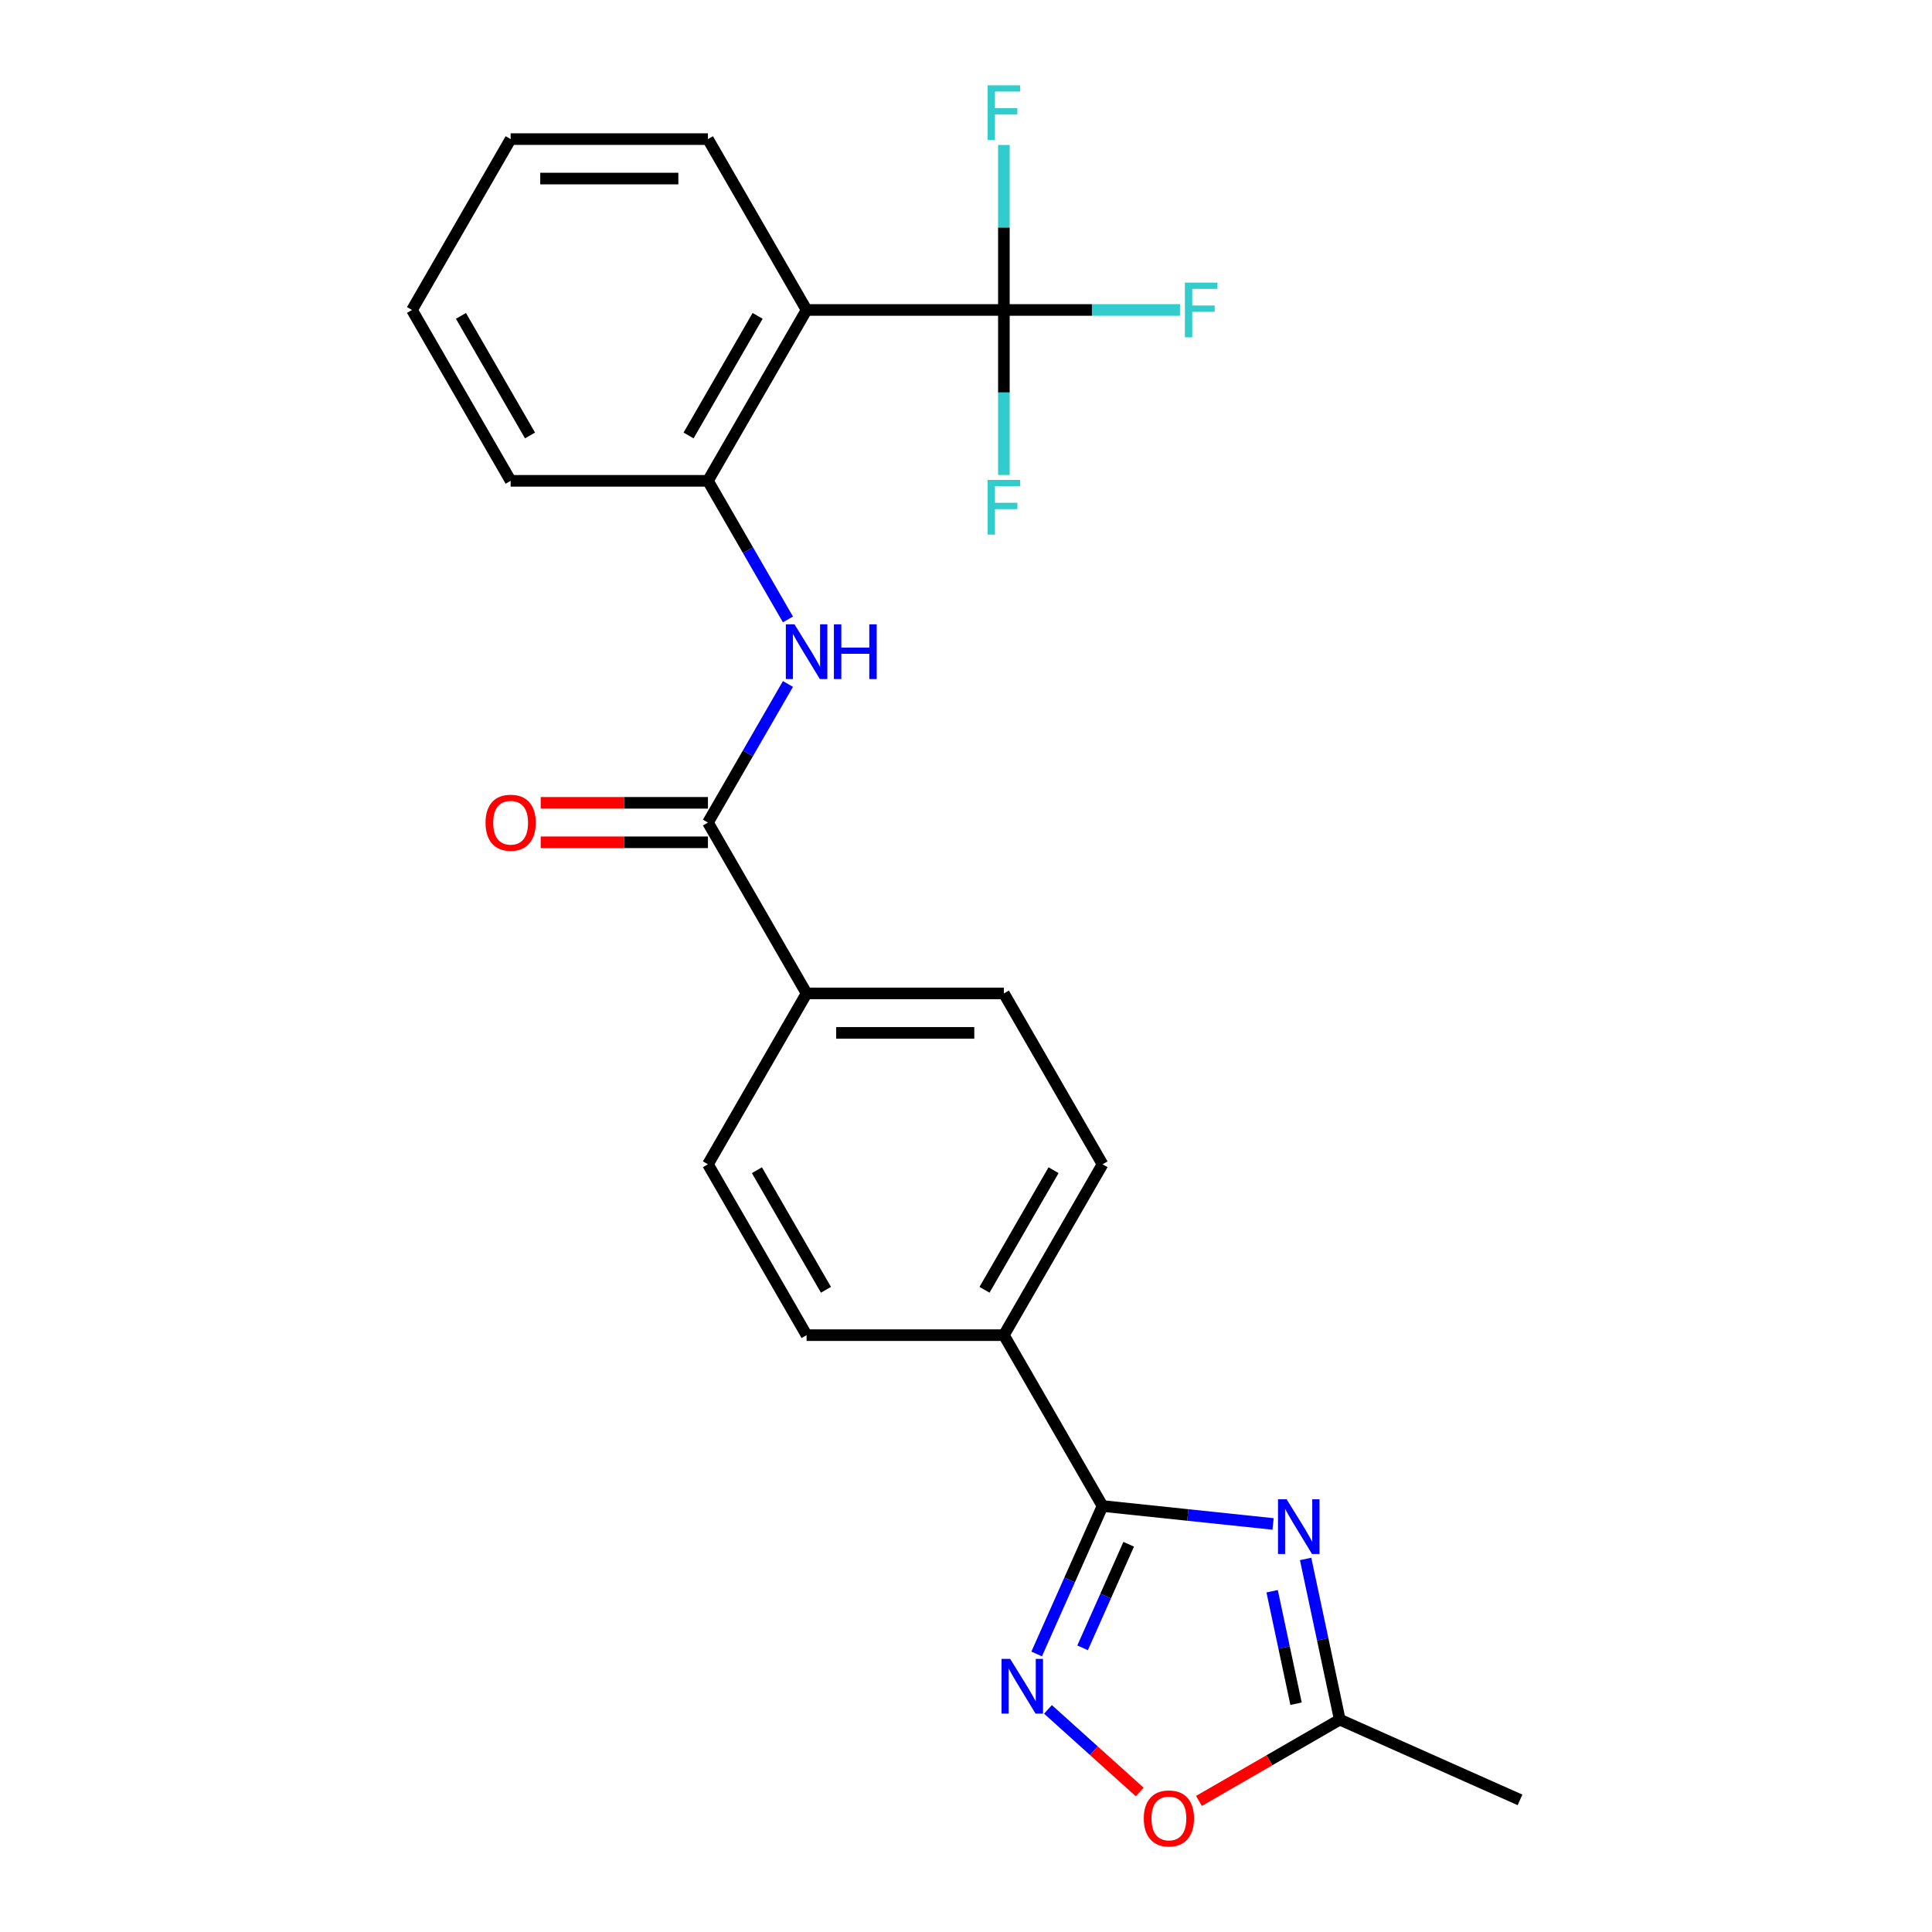 <?xml version='1.0' encoding='iso-8859-1'?>
<svg version='1.1' baseProfile='full'
              xmlns='http://www.w3.org/2000/svg'
                      xmlns:rdkit='http://www.rdkit.org/xml'
                      xmlns:xlink='http://www.w3.org/1999/xlink'
                  xml:space='preserve'
width='1000px' height='1000px' viewBox='0 0 1000 1000'>
<!-- END OF HEADER -->
<rect style='opacity:1.0;fill:#FFFFFF;stroke:none' width='1000' height='1000' x='0' y='0'> </rect>
<path class='bond-0' d='M 658.937,788.791 L 614.803,784.152' style='fill:none;fill-rule:evenodd;stroke:#0000FF;stroke-width:6px;stroke-linecap:butt;stroke-linejoin:miter;stroke-opacity:1' />
<path class='bond-0' d='M 614.803,784.152 L 570.669,779.514' style='fill:none;fill-rule:evenodd;stroke:#000000;stroke-width:6px;stroke-linecap:butt;stroke-linejoin:miter;stroke-opacity:1' />
<path class='bond-7' d='M 675.783,806.901 L 684.623,848.489' style='fill:none;fill-rule:evenodd;stroke:#0000FF;stroke-width:6px;stroke-linecap:butt;stroke-linejoin:miter;stroke-opacity:1' />
<path class='bond-7' d='M 684.623,848.489 L 693.463,890.078' style='fill:none;fill-rule:evenodd;stroke:#000000;stroke-width:6px;stroke-linecap:butt;stroke-linejoin:miter;stroke-opacity:1' />
<path class='bond-7' d='M 658.457,823.624 L 664.645,852.736' style='fill:none;fill-rule:evenodd;stroke:#0000FF;stroke-width:6px;stroke-linecap:butt;stroke-linejoin:miter;stroke-opacity:1' />
<path class='bond-7' d='M 664.645,852.736 L 670.833,881.848' style='fill:none;fill-rule:evenodd;stroke:#000000;stroke-width:6px;stroke-linecap:butt;stroke-linejoin:miter;stroke-opacity:1' />
<path class='bond-1' d='M 570.669,779.514 L 553.621,817.803' style='fill:none;fill-rule:evenodd;stroke:#000000;stroke-width:6px;stroke-linecap:butt;stroke-linejoin:miter;stroke-opacity:1' />
<path class='bond-1' d='M 553.621,817.803 L 536.574,856.093' style='fill:none;fill-rule:evenodd;stroke:#0000FF;stroke-width:6px;stroke-linecap:butt;stroke-linejoin:miter;stroke-opacity:1' />
<path class='bond-1' d='M 584.213,799.308 L 572.28,826.111' style='fill:none;fill-rule:evenodd;stroke:#000000;stroke-width:6px;stroke-linecap:butt;stroke-linejoin:miter;stroke-opacity:1' />
<path class='bond-1' d='M 572.28,826.111 L 560.346,852.913' style='fill:none;fill-rule:evenodd;stroke:#0000FF;stroke-width:6px;stroke-linecap:butt;stroke-linejoin:miter;stroke-opacity:1' />
<path class='bond-9' d='M 570.669,779.514 L 519.608,691.074' style='fill:none;fill-rule:evenodd;stroke:#000000;stroke-width:6px;stroke-linecap:butt;stroke-linejoin:miter;stroke-opacity:1' />
<path class='bond-24' d='M 542.425,884.775 L 566.171,906.156' style='fill:none;fill-rule:evenodd;stroke:#0000FF;stroke-width:6px;stroke-linecap:butt;stroke-linejoin:miter;stroke-opacity:1' />
<path class='bond-24' d='M 566.171,906.156 L 589.917,927.537' style='fill:none;fill-rule:evenodd;stroke:#FF0000;stroke-width:6px;stroke-linecap:butt;stroke-linejoin:miter;stroke-opacity:1' />
<path class='bond-2' d='M 519.608,160.438 L 417.487,160.438' style='fill:none;fill-rule:evenodd;stroke:#000000;stroke-width:6px;stroke-linecap:butt;stroke-linejoin:miter;stroke-opacity:1' />
<path class='bond-12' d='M 519.608,160.438 L 565.182,160.438' style='fill:none;fill-rule:evenodd;stroke:#000000;stroke-width:6px;stroke-linecap:butt;stroke-linejoin:miter;stroke-opacity:1' />
<path class='bond-12' d='M 565.182,160.438 L 610.756,160.438' style='fill:none;fill-rule:evenodd;stroke:#33CCCC;stroke-width:6px;stroke-linecap:butt;stroke-linejoin:miter;stroke-opacity:1' />
<path class='bond-13' d='M 519.608,160.438 L 519.608,203.142' style='fill:none;fill-rule:evenodd;stroke:#000000;stroke-width:6px;stroke-linecap:butt;stroke-linejoin:miter;stroke-opacity:1' />
<path class='bond-13' d='M 519.608,203.142 L 519.608,245.846' style='fill:none;fill-rule:evenodd;stroke:#33CCCC;stroke-width:6px;stroke-linecap:butt;stroke-linejoin:miter;stroke-opacity:1' />
<path class='bond-14' d='M 519.608,160.438 L 519.608,117.734' style='fill:none;fill-rule:evenodd;stroke:#000000;stroke-width:6px;stroke-linecap:butt;stroke-linejoin:miter;stroke-opacity:1' />
<path class='bond-14' d='M 519.608,117.734 L 519.608,75.03' style='fill:none;fill-rule:evenodd;stroke:#33CCCC;stroke-width:6px;stroke-linecap:butt;stroke-linejoin:miter;stroke-opacity:1' />
<path class='bond-3' d='M 417.487,160.438 L 366.427,248.877' style='fill:none;fill-rule:evenodd;stroke:#000000;stroke-width:6px;stroke-linecap:butt;stroke-linejoin:miter;stroke-opacity:1' />
<path class='bond-3' d='M 392.14,163.492 L 356.398,225.399' style='fill:none;fill-rule:evenodd;stroke:#000000;stroke-width:6px;stroke-linecap:butt;stroke-linejoin:miter;stroke-opacity:1' />
<path class='bond-19' d='M 417.487,160.438 L 366.427,71.998' style='fill:none;fill-rule:evenodd;stroke:#000000;stroke-width:6px;stroke-linecap:butt;stroke-linejoin:miter;stroke-opacity:1' />
<path class='bond-4' d='M 366.427,425.756 L 417.487,514.195' style='fill:none;fill-rule:evenodd;stroke:#000000;stroke-width:6px;stroke-linecap:butt;stroke-linejoin:miter;stroke-opacity:1' />
<path class='bond-5' d='M 366.427,425.756 L 387.132,389.893' style='fill:none;fill-rule:evenodd;stroke:#000000;stroke-width:6px;stroke-linecap:butt;stroke-linejoin:miter;stroke-opacity:1' />
<path class='bond-5' d='M 387.132,389.893 L 407.838,354.03' style='fill:none;fill-rule:evenodd;stroke:#0000FF;stroke-width:6px;stroke-linecap:butt;stroke-linejoin:miter;stroke-opacity:1' />
<path class='bond-11' d='M 366.427,415.544 L 323.143,415.544' style='fill:none;fill-rule:evenodd;stroke:#000000;stroke-width:6px;stroke-linecap:butt;stroke-linejoin:miter;stroke-opacity:1' />
<path class='bond-11' d='M 323.143,415.544 L 279.859,415.544' style='fill:none;fill-rule:evenodd;stroke:#FF0000;stroke-width:6px;stroke-linecap:butt;stroke-linejoin:miter;stroke-opacity:1' />
<path class='bond-11' d='M 366.427,435.968 L 323.143,435.968' style='fill:none;fill-rule:evenodd;stroke:#000000;stroke-width:6px;stroke-linecap:butt;stroke-linejoin:miter;stroke-opacity:1' />
<path class='bond-11' d='M 323.143,435.968 L 279.859,435.968' style='fill:none;fill-rule:evenodd;stroke:#FF0000;stroke-width:6px;stroke-linecap:butt;stroke-linejoin:miter;stroke-opacity:1' />
<path class='bond-6' d='M 407.838,320.604 L 387.132,284.74' style='fill:none;fill-rule:evenodd;stroke:#0000FF;stroke-width:6px;stroke-linecap:butt;stroke-linejoin:miter;stroke-opacity:1' />
<path class='bond-6' d='M 387.132,284.74 L 366.427,248.877' style='fill:none;fill-rule:evenodd;stroke:#000000;stroke-width:6px;stroke-linecap:butt;stroke-linejoin:miter;stroke-opacity:1' />
<path class='bond-20' d='M 366.427,248.877 L 264.306,248.877' style='fill:none;fill-rule:evenodd;stroke:#000000;stroke-width:6px;stroke-linecap:butt;stroke-linejoin:miter;stroke-opacity:1' />
<path class='bond-8' d='M 693.463,890.078 L 657.019,911.118' style='fill:none;fill-rule:evenodd;stroke:#000000;stroke-width:6px;stroke-linecap:butt;stroke-linejoin:miter;stroke-opacity:1' />
<path class='bond-8' d='M 657.019,911.118 L 620.576,932.159' style='fill:none;fill-rule:evenodd;stroke:#FF0000;stroke-width:6px;stroke-linecap:butt;stroke-linejoin:miter;stroke-opacity:1' />
<path class='bond-21' d='M 693.463,890.078 L 786.755,931.614' style='fill:none;fill-rule:evenodd;stroke:#000000;stroke-width:6px;stroke-linecap:butt;stroke-linejoin:miter;stroke-opacity:1' />
<path class='bond-15' d='M 519.608,691.074 L 570.669,602.635' style='fill:none;fill-rule:evenodd;stroke:#000000;stroke-width:6px;stroke-linecap:butt;stroke-linejoin:miter;stroke-opacity:1' />
<path class='bond-15' d='M 509.58,667.596 L 545.322,605.689' style='fill:none;fill-rule:evenodd;stroke:#000000;stroke-width:6px;stroke-linecap:butt;stroke-linejoin:miter;stroke-opacity:1' />
<path class='bond-16' d='M 519.608,691.074 L 417.487,691.074' style='fill:none;fill-rule:evenodd;stroke:#000000;stroke-width:6px;stroke-linecap:butt;stroke-linejoin:miter;stroke-opacity:1' />
<path class='bond-10' d='M 417.487,514.195 L 366.427,602.635' style='fill:none;fill-rule:evenodd;stroke:#000000;stroke-width:6px;stroke-linecap:butt;stroke-linejoin:miter;stroke-opacity:1' />
<path class='bond-25' d='M 417.487,514.195 L 519.608,514.195' style='fill:none;fill-rule:evenodd;stroke:#000000;stroke-width:6px;stroke-linecap:butt;stroke-linejoin:miter;stroke-opacity:1' />
<path class='bond-25' d='M 432.805,534.62 L 504.29,534.62' style='fill:none;fill-rule:evenodd;stroke:#000000;stroke-width:6px;stroke-linecap:butt;stroke-linejoin:miter;stroke-opacity:1' />
<path class='bond-18' d='M 570.669,602.635 L 519.608,514.195' style='fill:none;fill-rule:evenodd;stroke:#000000;stroke-width:6px;stroke-linecap:butt;stroke-linejoin:miter;stroke-opacity:1' />
<path class='bond-17' d='M 417.487,691.074 L 366.427,602.635' style='fill:none;fill-rule:evenodd;stroke:#000000;stroke-width:6px;stroke-linecap:butt;stroke-linejoin:miter;stroke-opacity:1' />
<path class='bond-17' d='M 427.516,667.596 L 391.774,605.689' style='fill:none;fill-rule:evenodd;stroke:#000000;stroke-width:6px;stroke-linecap:butt;stroke-linejoin:miter;stroke-opacity:1' />
<path class='bond-26' d='M 366.427,71.998 L 264.306,71.998' style='fill:none;fill-rule:evenodd;stroke:#000000;stroke-width:6px;stroke-linecap:butt;stroke-linejoin:miter;stroke-opacity:1' />
<path class='bond-26' d='M 351.109,92.423 L 279.624,92.423' style='fill:none;fill-rule:evenodd;stroke:#000000;stroke-width:6px;stroke-linecap:butt;stroke-linejoin:miter;stroke-opacity:1' />
<path class='bond-23' d='M 264.306,248.877 L 213.245,160.438' style='fill:none;fill-rule:evenodd;stroke:#000000;stroke-width:6px;stroke-linecap:butt;stroke-linejoin:miter;stroke-opacity:1' />
<path class='bond-23' d='M 274.335,225.399 L 238.592,163.492' style='fill:none;fill-rule:evenodd;stroke:#000000;stroke-width:6px;stroke-linecap:butt;stroke-linejoin:miter;stroke-opacity:1' />
<path class='bond-22' d='M 264.306,71.998 L 213.245,160.438' style='fill:none;fill-rule:evenodd;stroke:#000000;stroke-width:6px;stroke-linecap:butt;stroke-linejoin:miter;stroke-opacity:1' />
<path  class='atom-0' d='M 665.97 776.028
L 675.25 791.028
Q 676.17 792.508, 677.65 795.188
Q 679.13 797.868, 679.21 798.028
L 679.21 776.028
L 682.97 776.028
L 682.97 804.348
L 679.09 804.348
L 669.13 787.948
Q 667.97 786.028, 666.73 783.828
Q 665.53 781.628, 665.17 780.948
L 665.17 804.348
L 661.49 804.348
L 661.49 776.028
L 665.97 776.028
' fill='#0000FF'/>
<path  class='atom-2' d='M 522.872 858.646
L 532.152 873.646
Q 533.072 875.126, 534.552 877.806
Q 536.032 880.486, 536.112 880.646
L 536.112 858.646
L 539.872 858.646
L 539.872 886.966
L 535.992 886.966
L 526.032 870.566
Q 524.872 868.646, 523.632 866.446
Q 522.432 864.246, 522.072 863.566
L 522.072 886.966
L 518.392 886.966
L 518.392 858.646
L 522.872 858.646
' fill='#0000FF'/>
<path  class='atom-6' d='M 411.227 323.157
L 420.507 338.157
Q 421.427 339.637, 422.907 342.317
Q 424.387 344.997, 424.467 345.157
L 424.467 323.157
L 428.227 323.157
L 428.227 351.477
L 424.347 351.477
L 414.387 335.077
Q 413.227 333.157, 411.987 330.957
Q 410.787 328.757, 410.427 328.077
L 410.427 351.477
L 406.747 351.477
L 406.747 323.157
L 411.227 323.157
' fill='#0000FF'/>
<path  class='atom-6' d='M 431.627 323.157
L 435.467 323.157
L 435.467 335.197
L 449.947 335.197
L 449.947 323.157
L 453.787 323.157
L 453.787 351.477
L 449.947 351.477
L 449.947 338.397
L 435.467 338.397
L 435.467 351.477
L 431.627 351.477
L 431.627 323.157
' fill='#0000FF'/>
<path  class='atom-9' d='M 592.023 941.218
Q 592.023 934.418, 595.383 930.618
Q 598.743 926.818, 605.023 926.818
Q 611.303 926.818, 614.663 930.618
Q 618.023 934.418, 618.023 941.218
Q 618.023 948.098, 614.623 952.018
Q 611.223 955.898, 605.023 955.898
Q 598.783 955.898, 595.383 952.018
Q 592.023 948.138, 592.023 941.218
M 605.023 952.698
Q 609.343 952.698, 611.663 949.818
Q 614.023 946.898, 614.023 941.218
Q 614.023 935.658, 611.663 932.858
Q 609.343 930.018, 605.023 930.018
Q 600.703 930.018, 598.343 932.818
Q 596.023 935.618, 596.023 941.218
Q 596.023 946.938, 598.343 949.818
Q 600.703 952.698, 605.023 952.698
' fill='#FF0000'/>
<path  class='atom-12' d='M 251.306 425.836
Q 251.306 419.036, 254.666 415.236
Q 258.026 411.436, 264.306 411.436
Q 270.586 411.436, 273.946 415.236
Q 277.306 419.036, 277.306 425.836
Q 277.306 432.716, 273.906 436.636
Q 270.506 440.516, 264.306 440.516
Q 258.066 440.516, 254.666 436.636
Q 251.306 432.756, 251.306 425.836
M 264.306 437.316
Q 268.626 437.316, 270.946 434.436
Q 273.306 431.516, 273.306 425.836
Q 273.306 420.276, 270.946 417.476
Q 268.626 414.636, 264.306 414.636
Q 259.986 414.636, 257.626 417.436
Q 255.306 420.236, 255.306 425.836
Q 255.306 431.556, 257.626 434.436
Q 259.986 437.316, 264.306 437.316
' fill='#FF0000'/>
<path  class='atom-13' d='M 613.309 146.278
L 630.149 146.278
L 630.149 149.518
L 617.109 149.518
L 617.109 158.118
L 628.709 158.118
L 628.709 161.398
L 617.109 161.398
L 617.109 174.598
L 613.309 174.598
L 613.309 146.278
' fill='#33CCCC'/>
<path  class='atom-14' d='M 511.188 248.399
L 528.028 248.399
L 528.028 251.639
L 514.988 251.639
L 514.988 260.239
L 526.588 260.239
L 526.588 263.519
L 514.988 263.519
L 514.988 276.719
L 511.188 276.719
L 511.188 248.399
' fill='#33CCCC'/>
<path  class='atom-15' d='M 511.188 44.157
L 528.028 44.157
L 528.028 47.397
L 514.988 47.397
L 514.988 55.997
L 526.588 55.997
L 526.588 59.277
L 514.988 59.277
L 514.988 72.477
L 511.188 72.477
L 511.188 44.157
' fill='#33CCCC'/>
</svg>
